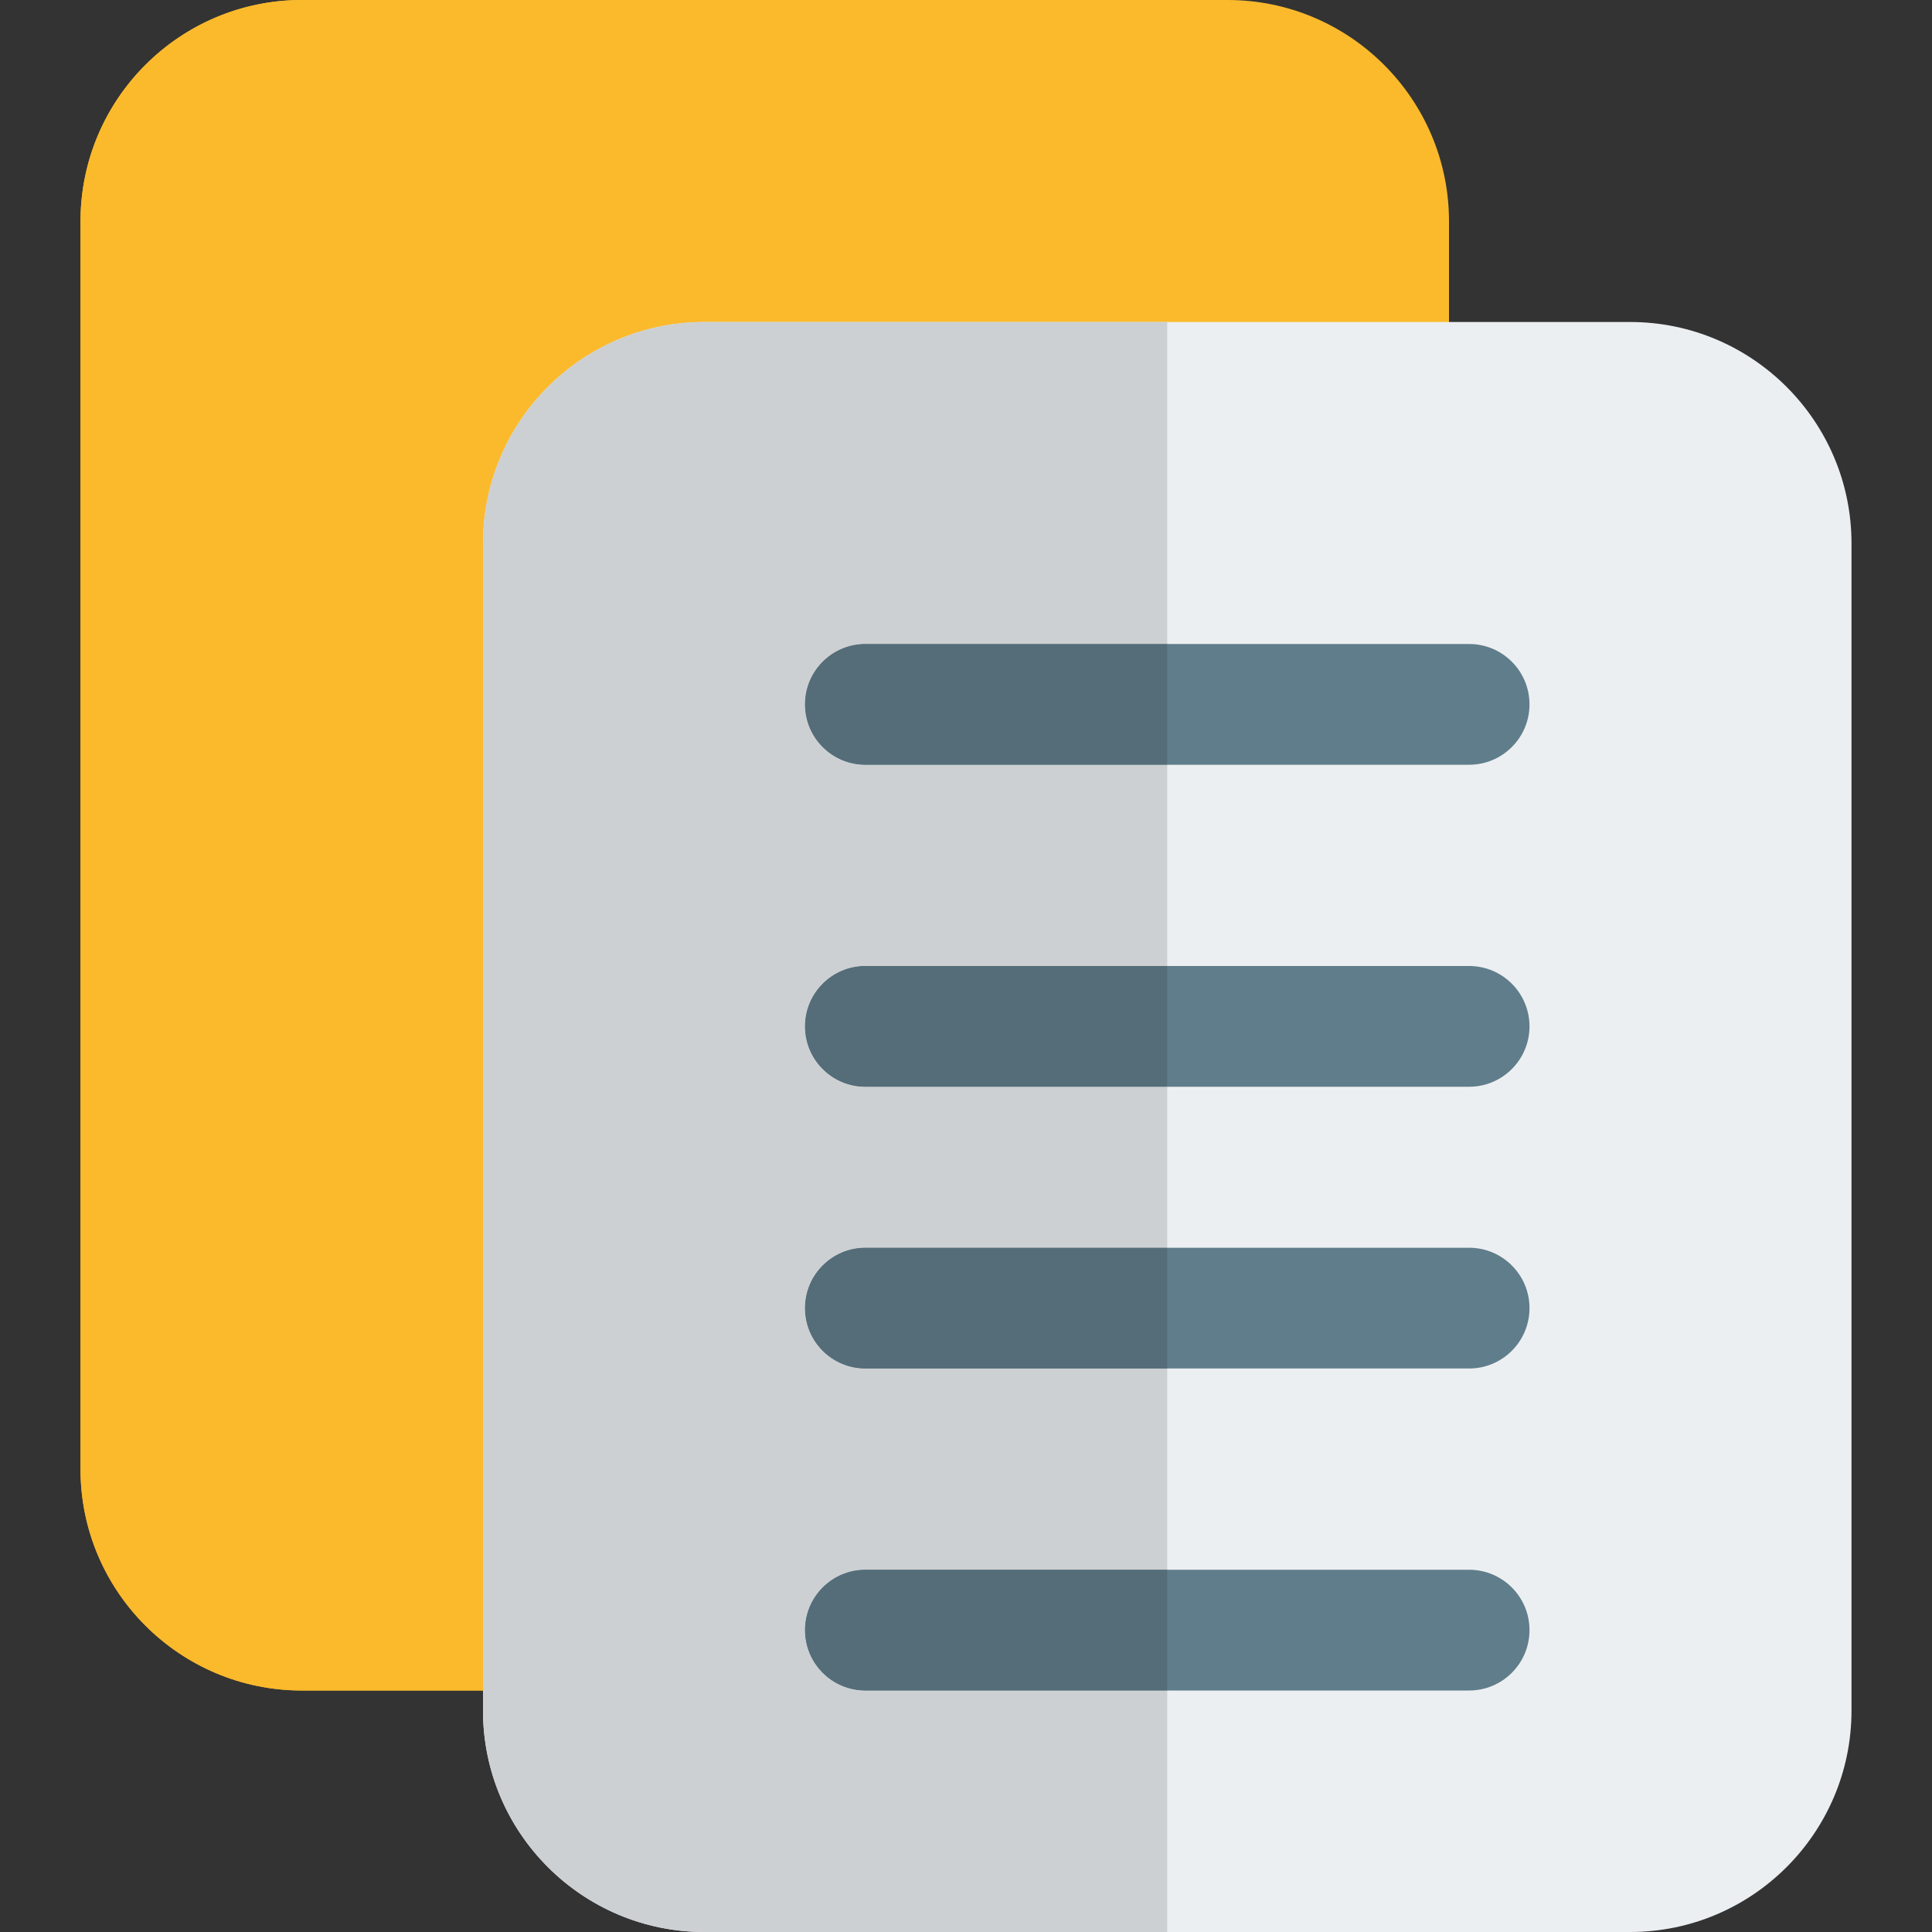 <svg width="60" height="60" viewBox="0 0 60 60" fill="none" xmlns="http://www.w3.org/2000/svg">
<rect x="0" y="0" width="60" height="60" fill="#333333" stroke="none"/>
<g clip-path="url(#clip0)">
<path d="M38.125 52.5H9.375C5.582 52.5 2.5 49.417 2.5 45.625V6.875C2.5 3.083 5.582 0 9.375 0H38.125C41.917 0 45 3.083 45 6.875V45.625C45 49.417 41.917 52.5 38.125 52.5Z" fill="#FBBA2C"/>
<path d="M25 0H9.375C5.582 0 2.5 3.083 2.5 6.875V45.625C2.5 49.417 5.582 52.5 9.375 52.5H25V0Z" fill="#FBBA2C"/>
<path d="M50.625 60H21.875C18.082 60 15 56.917 15 53.125V16.875C15 13.082 18.082 10 21.875 10H50.625C54.417 10 57.5 13.082 57.5 16.875V53.125C57.5 56.917 54.417 60 50.625 60Z" fill="#ECEFF1"/>
<path d="M45.625 42.5H26.875C25.84 42.5 25 41.66 25 40.625C25 39.59 25.84 38.75 26.875 38.75H45.625C46.66 38.75 47.5 39.59 47.5 40.625C47.5 41.66 46.66 42.5 45.625 42.5Z" fill="#607D8B"/>
<path d="M45.625 52.5H26.875C25.84 52.5 25 51.66 25 50.625C25 49.59 25.84 48.75 26.875 48.75H45.625C46.66 48.75 47.5 49.59 47.5 50.625C47.5 51.66 46.66 52.5 45.625 52.5Z" fill="#607D8B"/>
<path d="M45.625 33.75H26.875C25.84 33.75 25 32.91 25 31.875C25 30.84 25.84 30 26.875 30H45.625C46.66 30 47.5 30.84 47.5 31.875C47.5 32.91 46.66 33.75 45.625 33.75Z" fill="#607D8B"/>
<path d="M45.625 23.75H26.875C25.84 23.75 25 22.91 25 21.875C25 20.84 25.84 20 26.875 20H45.625C46.66 20 47.5 20.84 47.5 21.875C47.5 22.91 46.66 23.75 45.625 23.75Z" fill="#607D8B"/>
<path d="M36.25 10H21.875C18.082 10 15 13.082 15 16.875V53.125C15 56.917 18.082 60 21.875 60H36.25V52.5H26.875C25.84 52.5 25 51.66 25 50.625C25 49.59 25.84 48.75 26.875 48.75H36.25V42.5H26.875C25.84 42.5 25 41.66 25 40.625C25 39.59 25.84 38.75 26.875 38.75H36.25V33.75H26.875C25.84 33.75 25 32.91 25 31.875C25 30.84 25.84 30 26.875 30H36.25V23.75H26.875C25.84 23.75 25 22.91 25 21.875C25 20.84 25.84 20 26.875 20H36.25V10Z" fill="#CDD0D2"/>
<path d="M36.25 38.75H26.875C25.84 38.75 25 39.59 25 40.625C25 41.66 25.84 42.5 26.875 42.5H36.25V38.75Z" fill="#546D79"/>
<path d="M36.25 48.75H26.875C25.84 48.75 25 49.59 25 50.625C25 51.66 25.84 52.5 26.875 52.5H36.25V48.75Z" fill="#546D79"/>
<path d="M36.25 30H26.875C25.84 30 25 30.84 25 31.875C25 32.91 25.84 33.75 26.875 33.75H36.25V30Z" fill="#546D79"/>
<path d="M36.25 20H26.875C25.84 20 25 20.84 25 21.875C25 22.91 25.84 23.75 26.875 23.75H36.25V20Z" fill="#546D79"/>
</g>
<defs>
<clipPath id="clip0">
<rect width="60" height="60" fill="white"/>
</clipPath>
</defs>
</svg>
